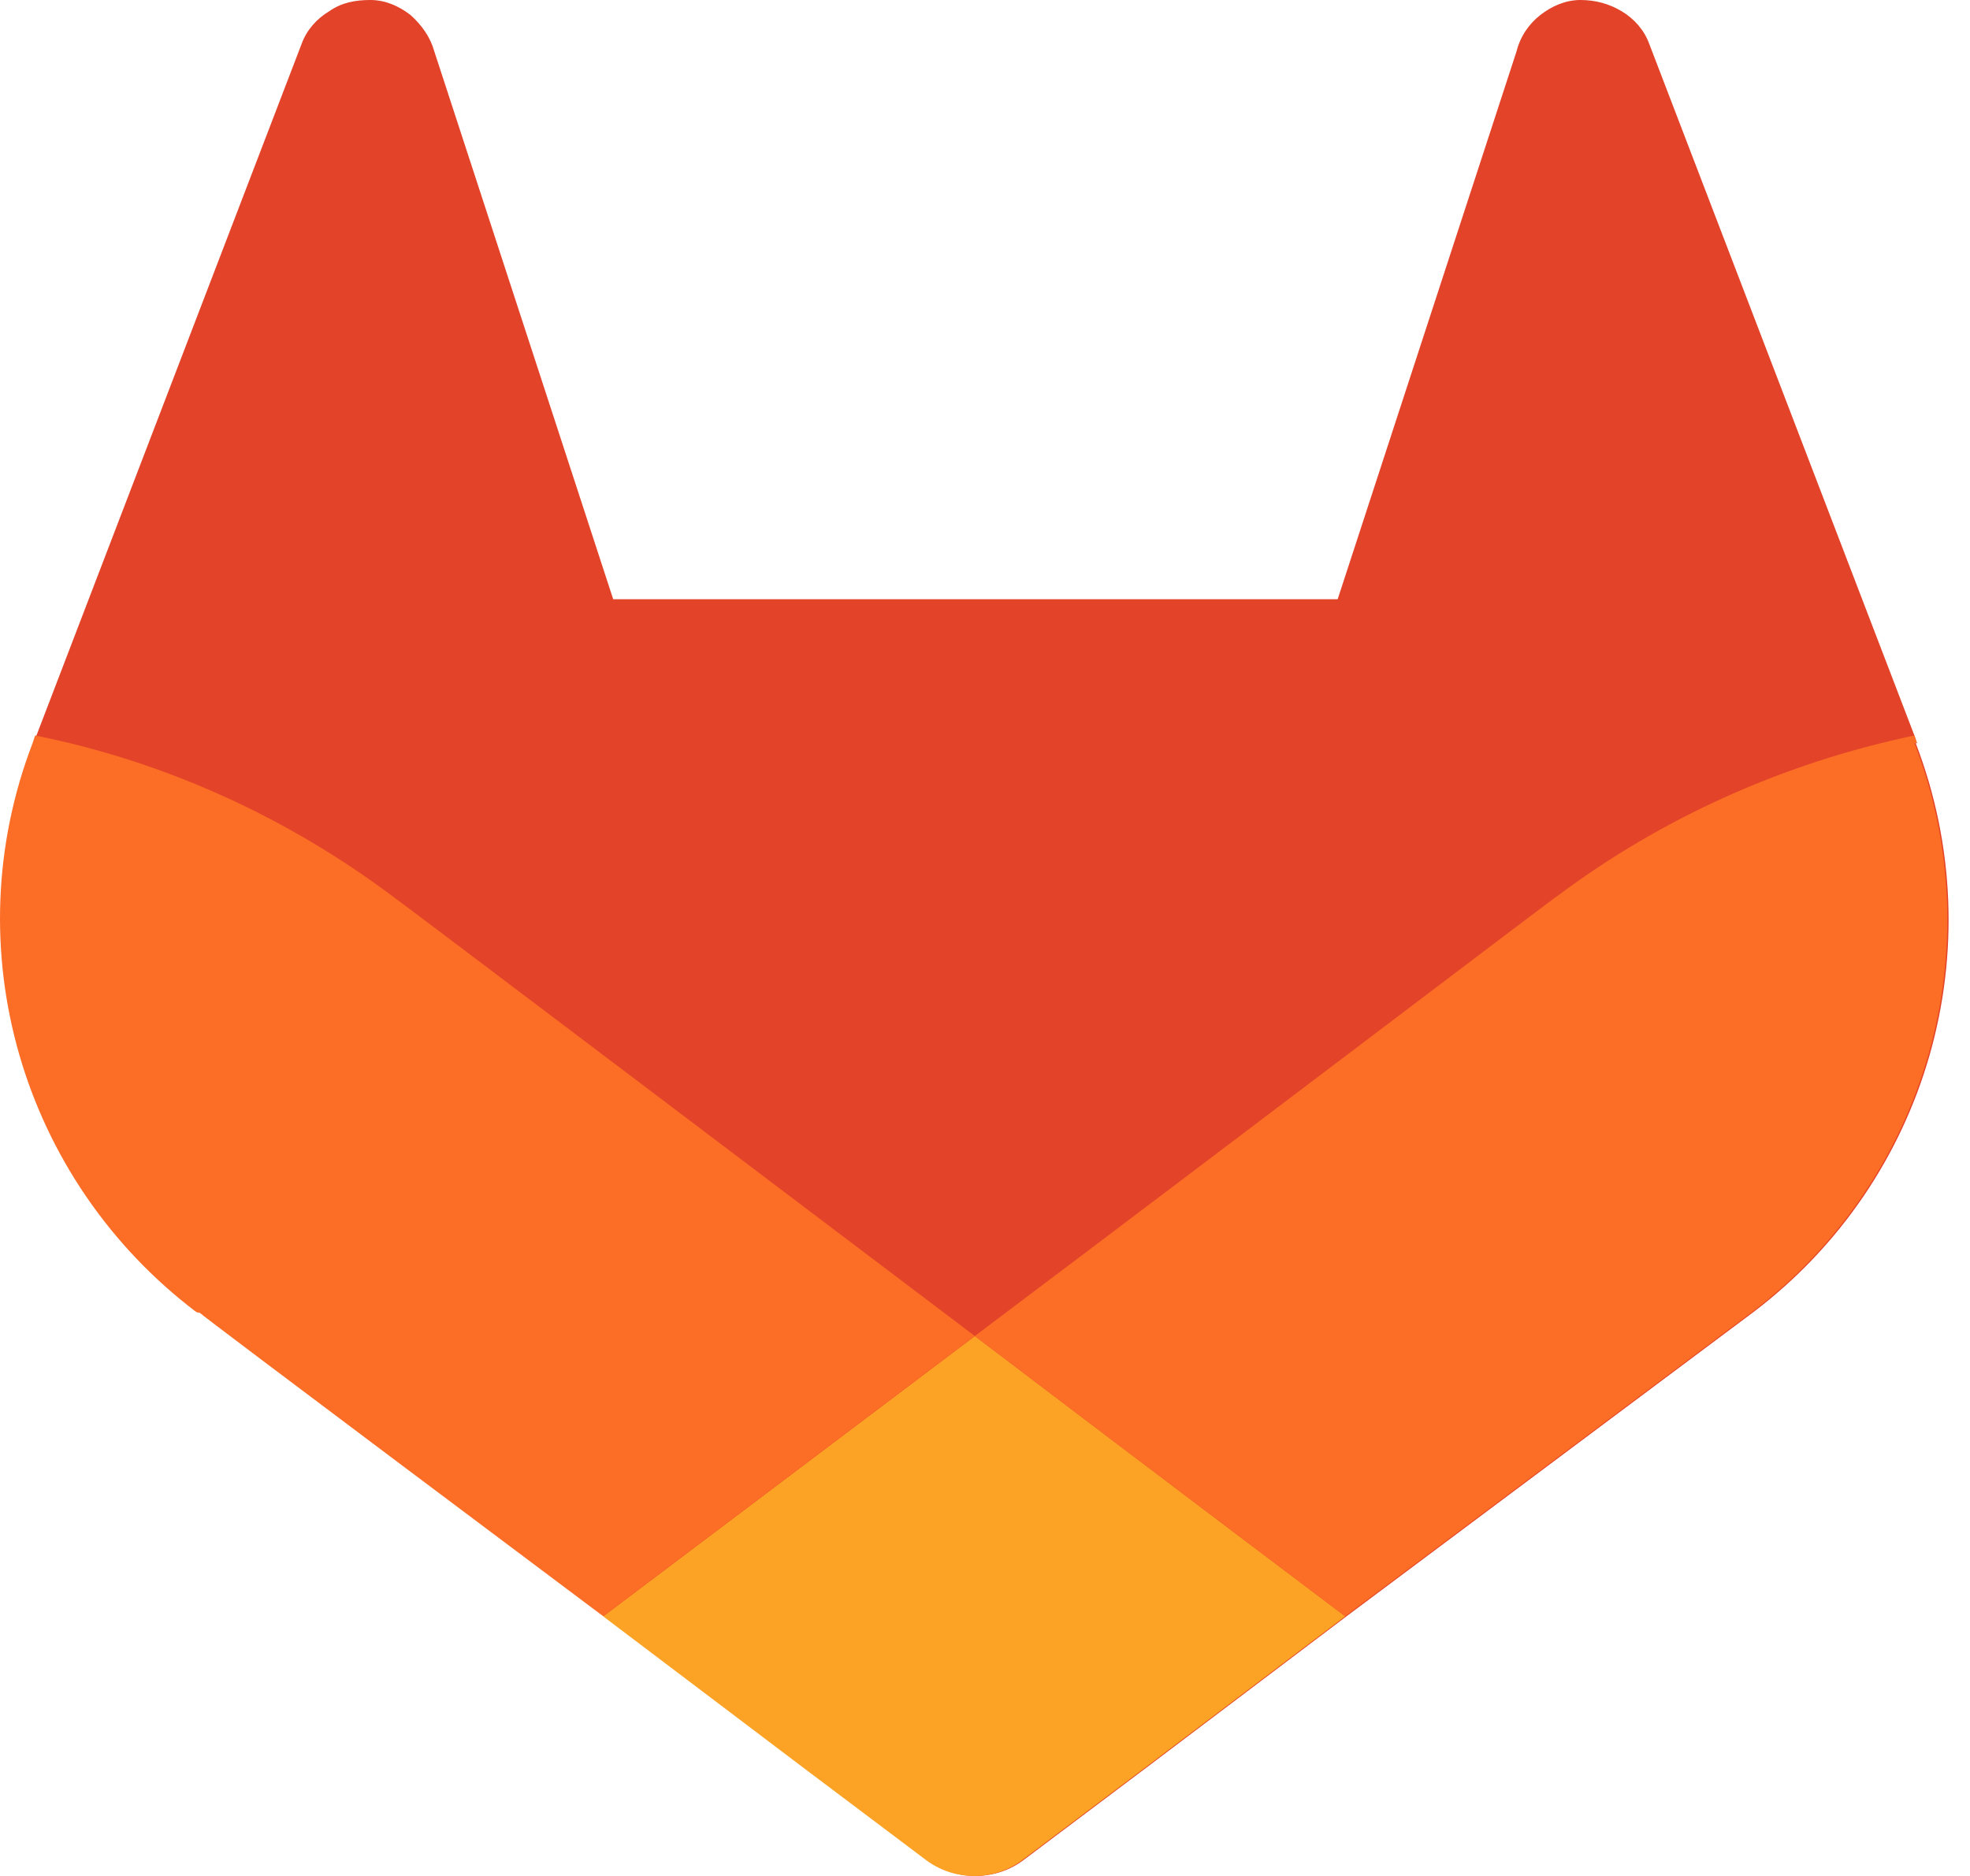 <svg xmlns="http://www.w3.org/2000/svg" width="63" height="60" viewBox="0 0 63 60" fill="none">
  <path d="M61.304 23.768L61.224 23.528L52.741 1.4C52.581 0.96 52.261 0.6 51.861 0.36C51.461 0.12 51.02 0 50.54 0C50.06 0 49.62 0.2 49.26 0.48C48.9 0.76 48.62 1.16 48.499 1.641L42.778 19.166H19.61L13.888 1.641C13.768 1.2 13.488 0.8 13.128 0.48C12.768 0.2 12.327 0 11.847 0C11.367 0 10.927 0.08 10.527 0.36C10.127 0.6 9.807 0.96 9.647 1.4L1.164 23.528L1.084 23.768C-1.437 30.33 0.724 37.733 6.325 41.974H6.405C6.405 42.014 19.33 51.697 19.33 51.697L25.732 56.539L29.613 59.46C30.534 60.18 31.854 60.18 32.774 59.46L36.656 56.539L43.058 51.697L56.062 41.974C61.664 37.733 63.785 30.33 61.264 23.768H61.304Z" fill="#E24329"/>
  <path d="M61.304 23.764L61.224 23.523C57.022 24.404 53.141 26.164 49.82 28.645C49.78 28.645 39.737 36.288 31.174 42.73C37.496 47.531 43.018 51.693 43.018 51.693L56.022 41.97C61.624 37.728 63.745 30.326 61.224 23.764H61.304Z" fill="#FC6D26"/>
  <path d="M19.29 51.697L25.692 56.539L29.573 59.46C30.494 60.18 31.814 60.18 32.734 59.46L36.616 56.539L43.018 51.697C43.018 51.697 37.496 47.536 31.174 42.734C24.812 47.536 19.29 51.697 19.29 51.697Z" fill="#FCA326"/>
  <path d="M12.527 28.645C9.206 26.164 5.325 24.364 1.124 23.523L1.044 23.764C-1.477 30.326 0.684 37.728 6.285 41.97H6.365C6.365 42.01 19.29 51.693 19.29 51.693C19.29 51.693 24.812 47.531 31.174 42.73C22.651 36.288 12.607 28.685 12.527 28.645Z" fill="#FC6D26"/>
</svg>
